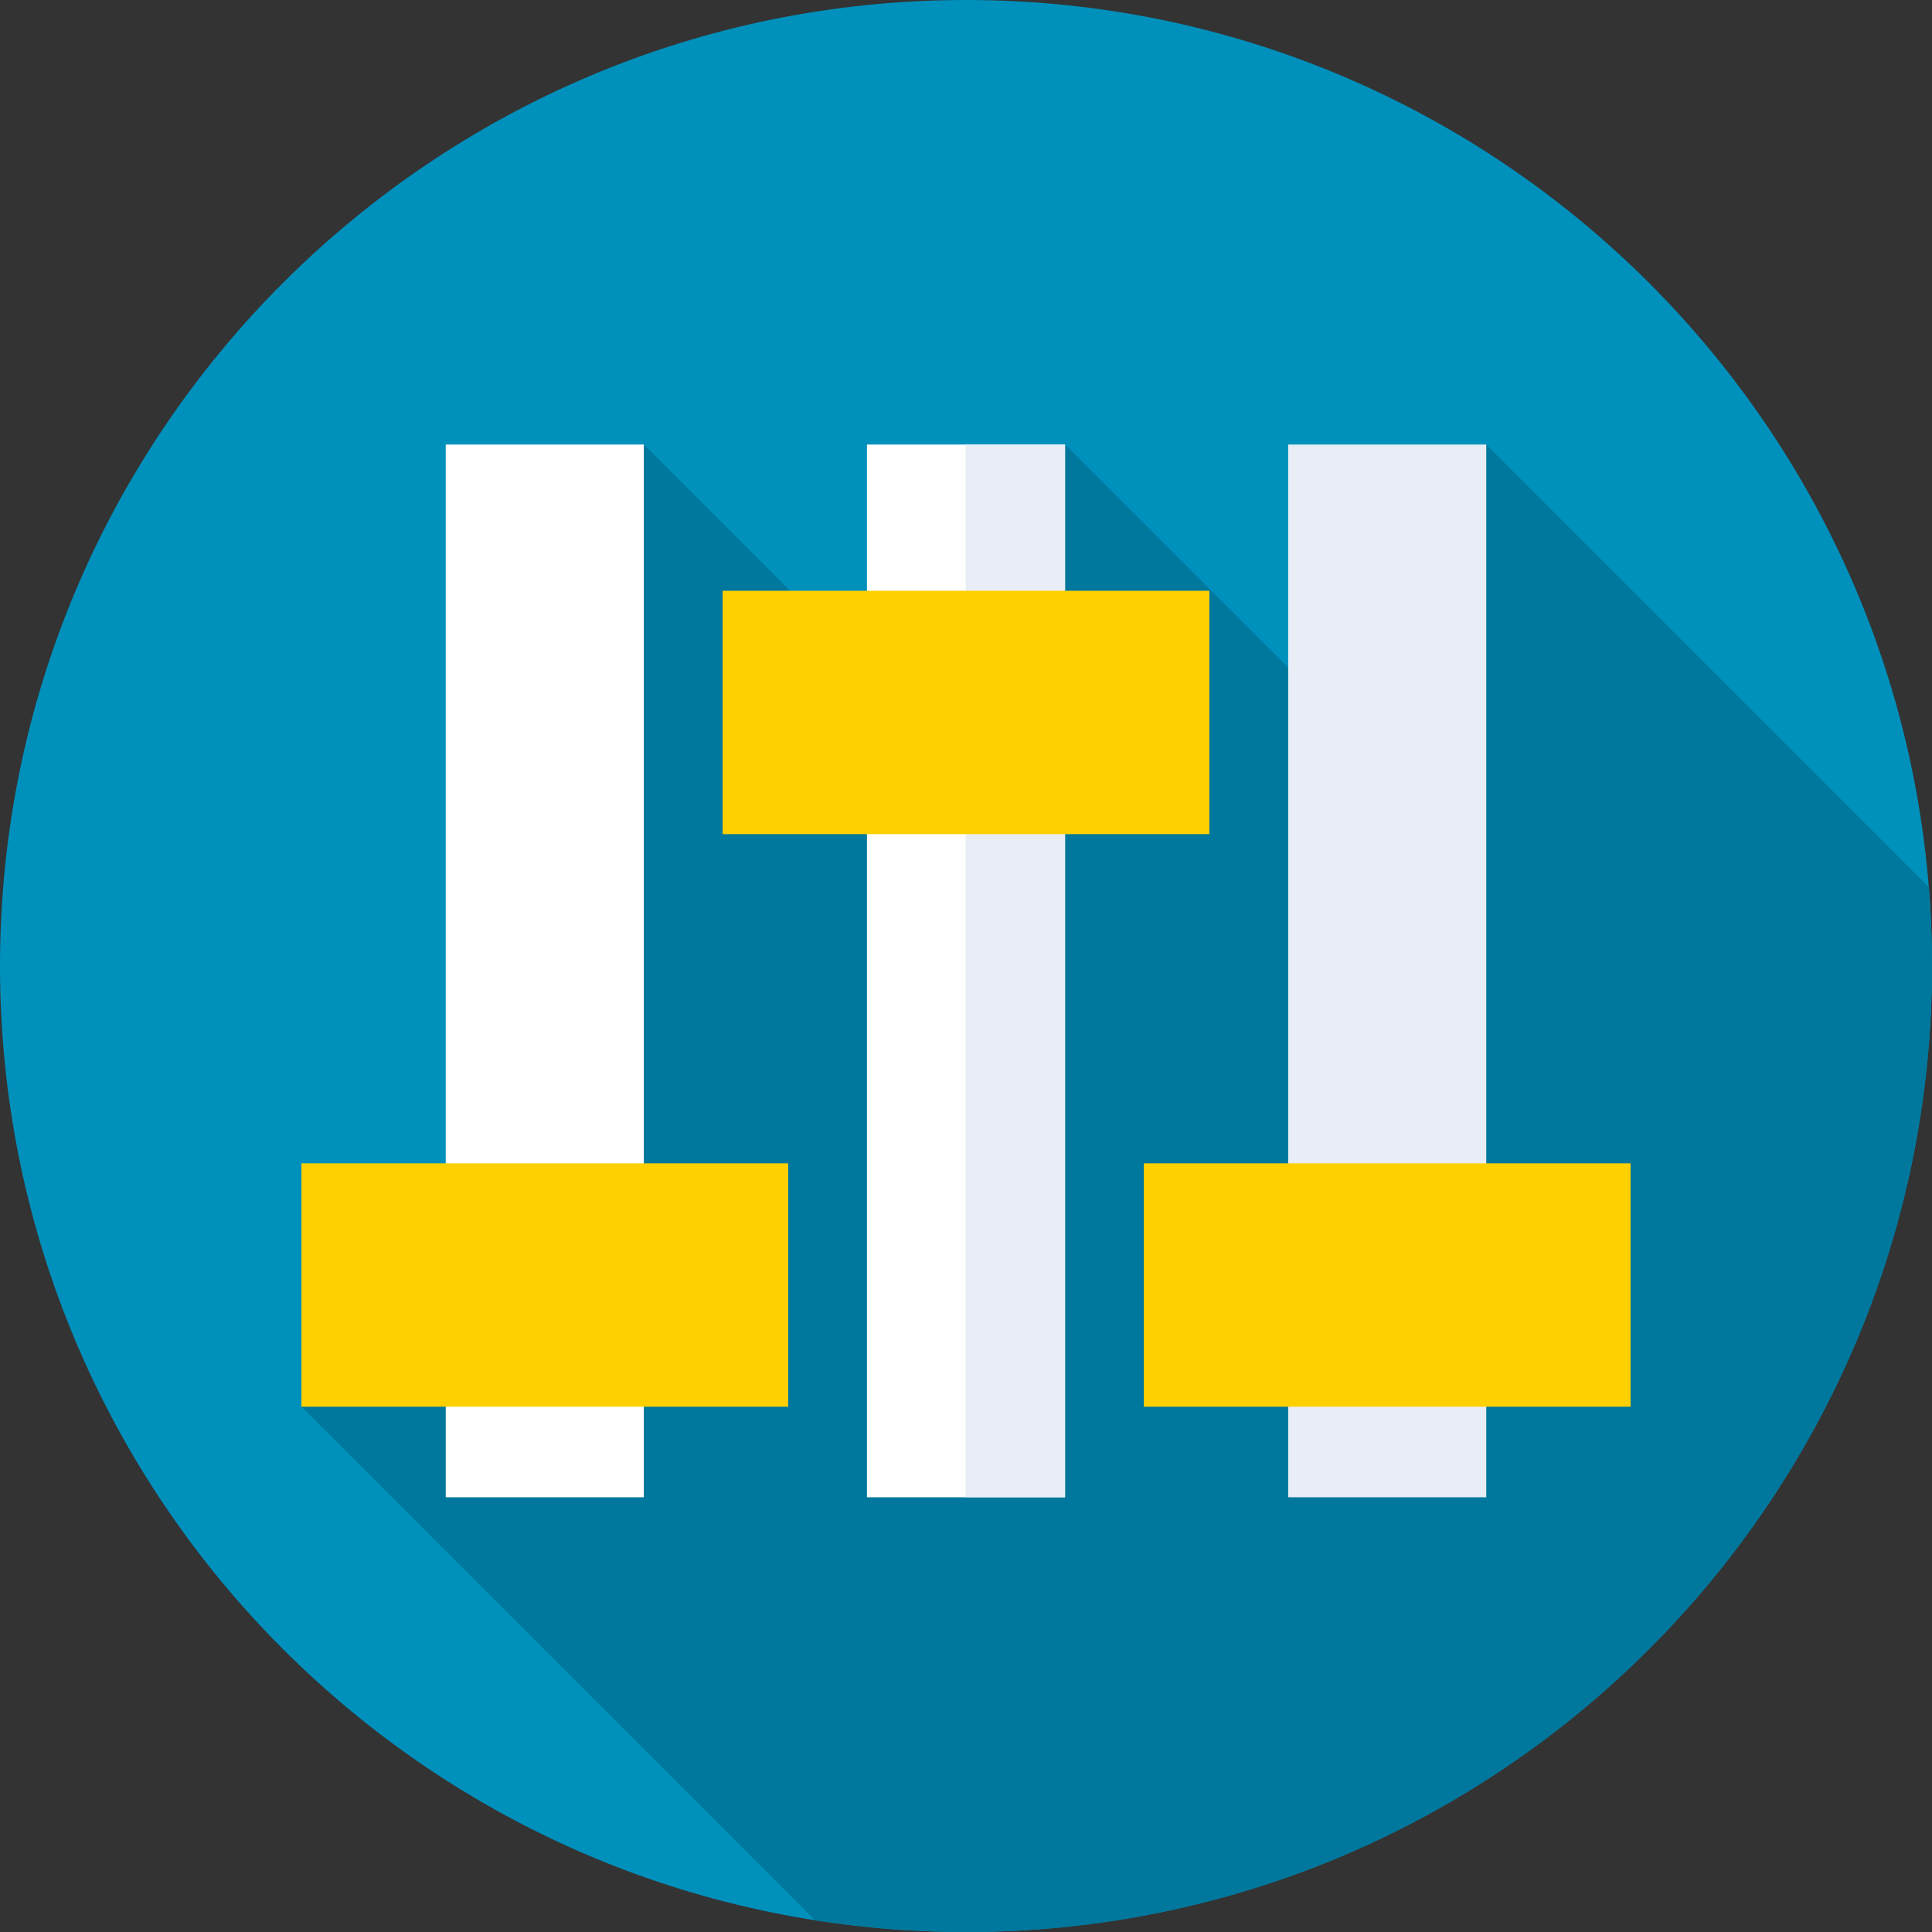 <svg width="56" height="56" viewBox="0 0 56 56" fill="none" xmlns="http://www.w3.org/2000/svg">
<rect x="0" y="0" width="56" height="56" fill="#333333" stroke="none"/>
<path d="M28 56C43.464 56 56 43.464 56 28C56 12.536 43.464 0 28 0C12.536 0 0 12.536 0 28C0 43.464 12.536 56 28 56Z" fill="#0090BC"/>
<path d="M56 28C56 27.229 55.968 26.466 55.907 25.712L43.08 12.885L38.727 20.741L30.871 12.885L30.634 24.857L18.662 12.885L14.544 38.206L8.737 40.774L23.621 55.658C25.048 55.883 26.51 56 28 56C43.464 56 56 43.464 56 28Z" fill="#00779C"/>
<path d="M18.662 12.885H12.92V43.399H18.662V12.885Z" fill="white"/>
<path d="M22.846 33.72H8.737V40.774H22.846V33.72Z" fill="#FFD000"/>
<path d="M43.08 12.885H37.338V43.399H43.08V12.885Z" fill="#E9EDF5"/>
<path d="M47.263 33.72H33.154V40.774H47.263V33.72Z" fill="#FFD000"/>
<path d="M30.871 12.885H25.129V43.399H30.871V12.885Z" fill="white"/>
<path d="M30.871 12.885H27.99V43.399H30.871V12.885Z" fill="#E9EDF5"/>
<path d="M35.054 17.124H20.946V24.178H35.054V17.124Z" fill="#FFD000"/>
</svg>
